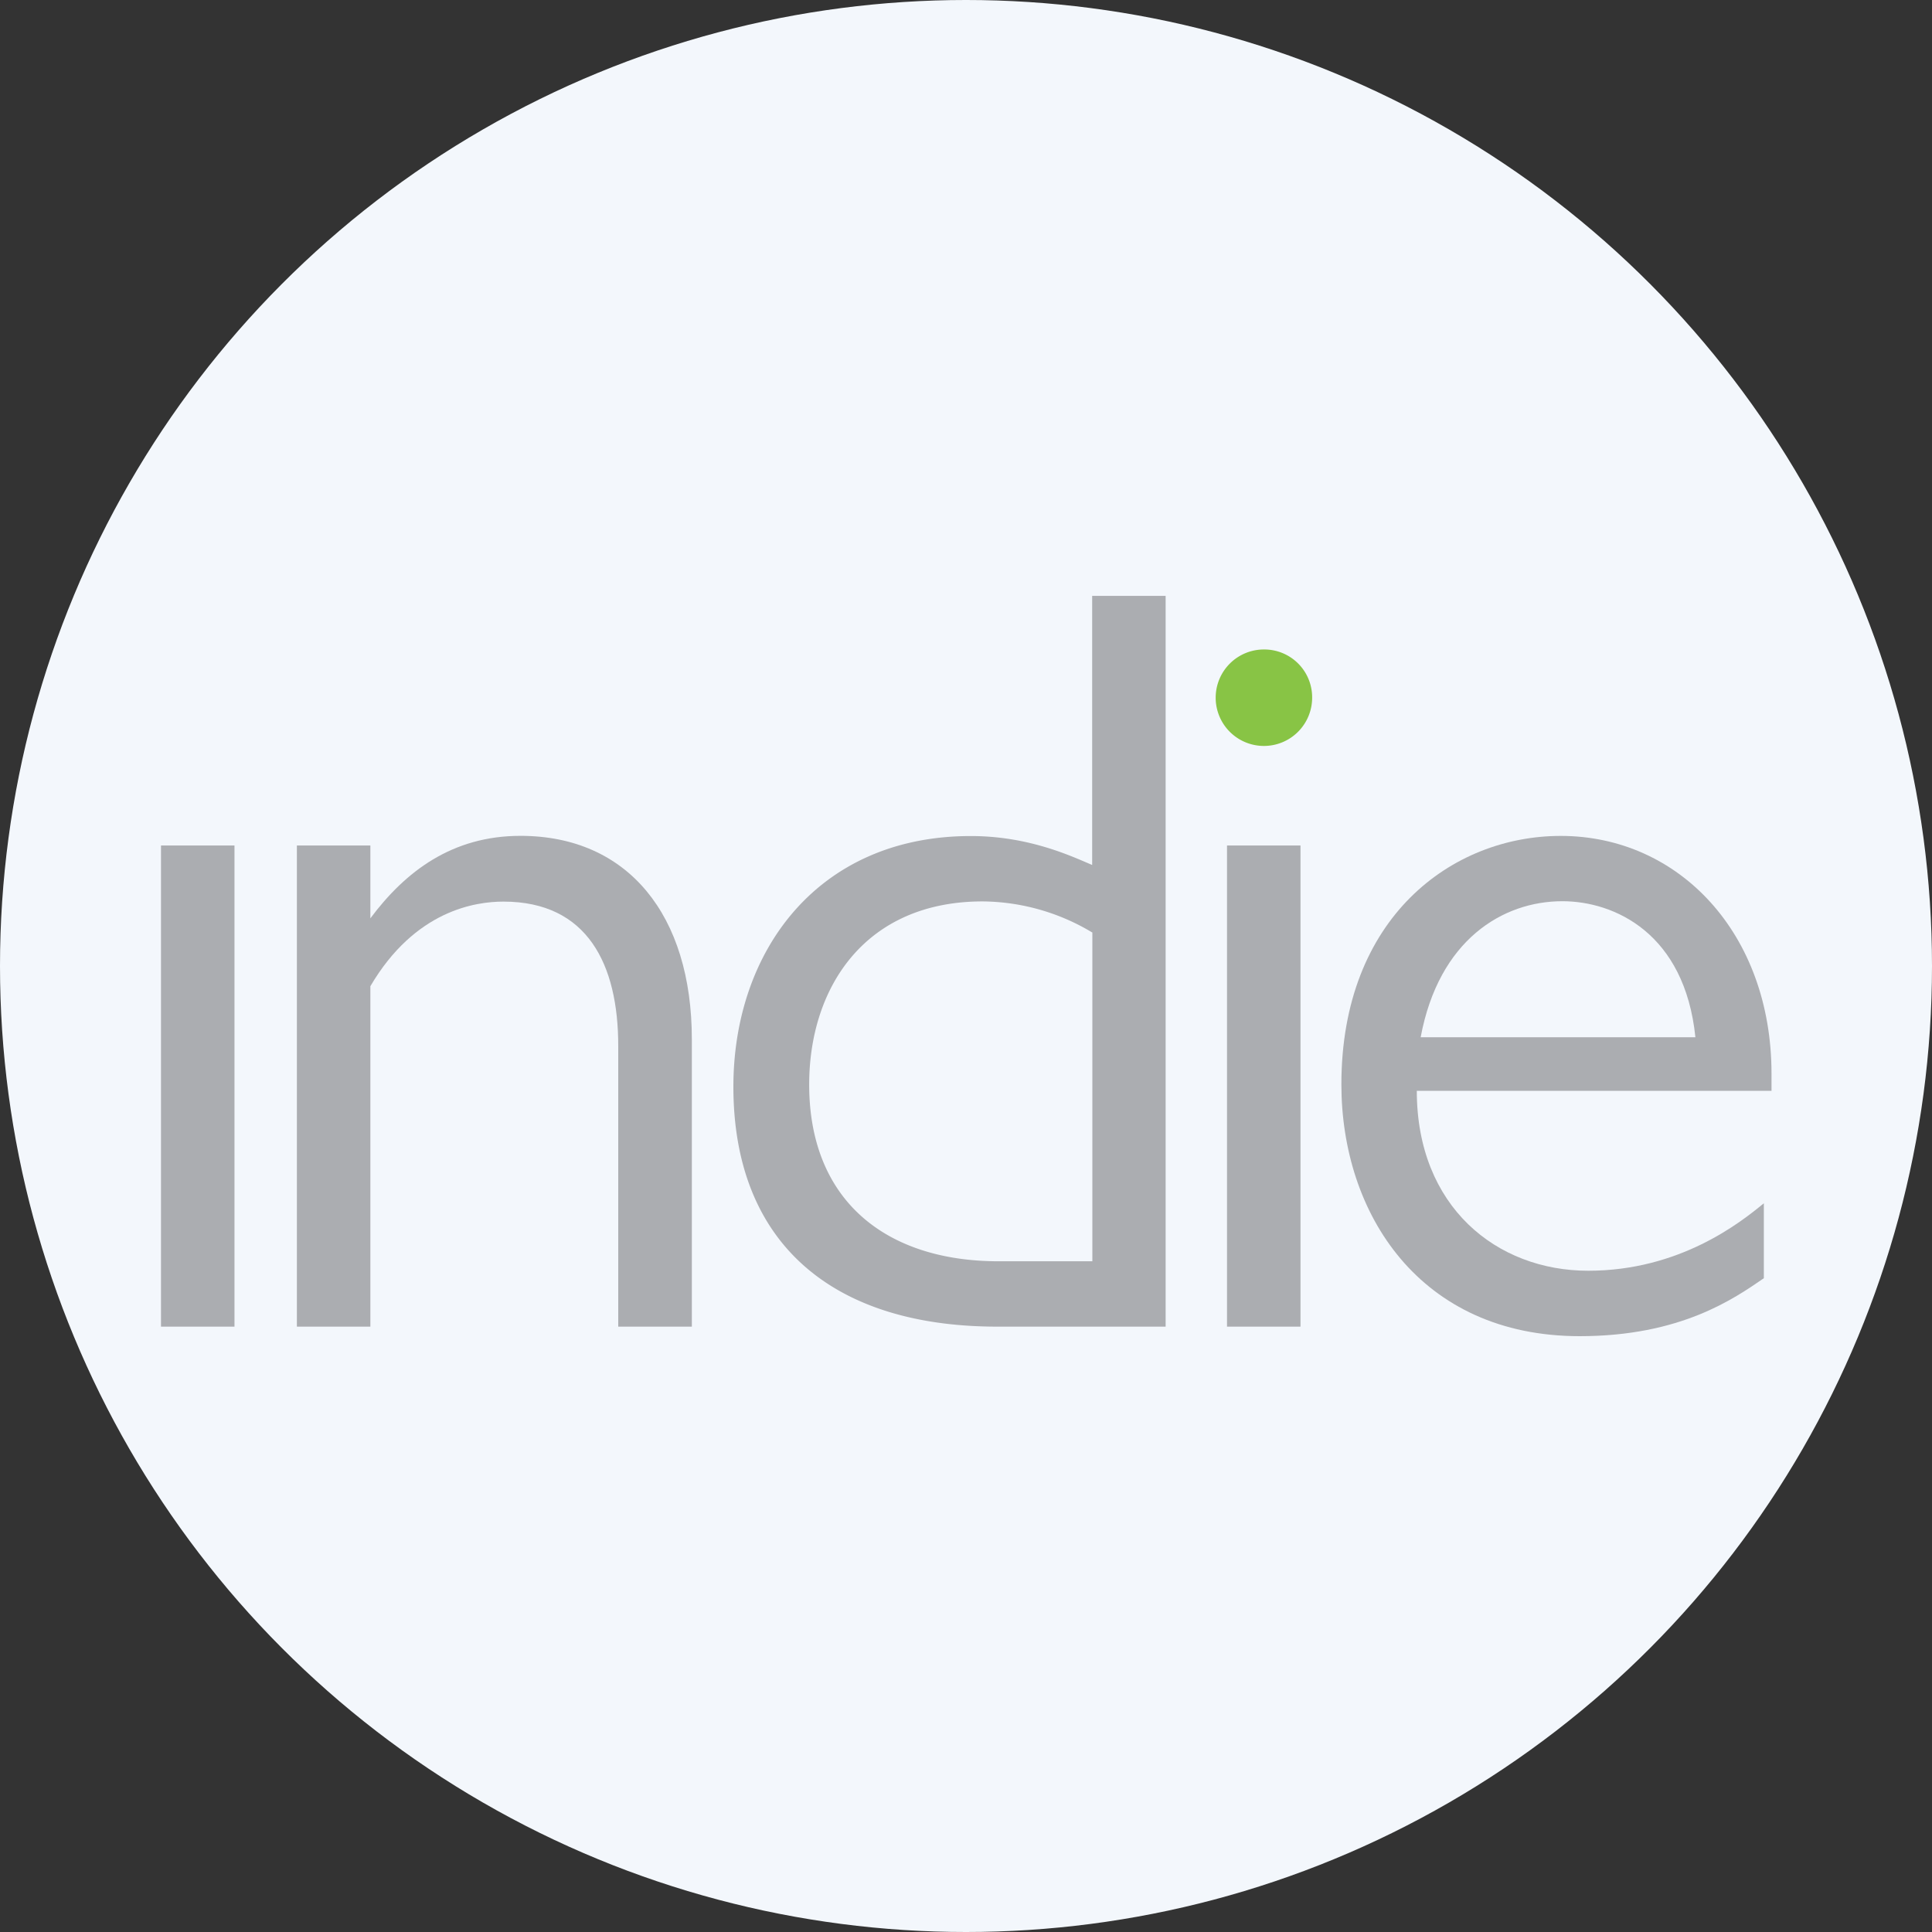 <?xml version='1.0' encoding='utf-8'?>
<svg xmlns="http://www.w3.org/2000/svg" id="Layer_1" data-name="Layer 1" viewBox="0 0 300 300" width="300" height="300"><rect x="0" y="0" width="300" height="300" fill="#333333" stroke="none"/><defs><clipPath id="bz_circular_clip"><circle cx="150.0" cy="150.0" r="150.0" /></clipPath></defs><g clip-path="url(#bz_circular_clip)"><rect x="-1.5" y="-1.5" width="303" height="303" fill="#f3f7fc" /><path d="M36.41,206H25V131.29H36.41Z" fill="#abadb1" /><path d="M57.51,131.29V142.6c5.46-7.32,12.73-12.81,23.31-12.81,16.69,0,26.61,12.31,26.61,31.61V206H96V162.4C96,149.76,91.23,140,78.17,140c-4.29,0-13.72,1.32-20.66,13.14V206H46.1V131.29Z" fill="#abadb1" /><path d="M154.88,206c-26,0-41-13.3-41-37.26,0-21,13.06-38.92,36.87-38.92,9.09,0,15.7,3.17,18.84,4.49V92.53H181V206Zm14.71-61.21a33.51,33.51,0,0,0-17-4.82c-18.35,0-26.94,13.47-26.94,28.44,0,18,11.9,27.44,29.42,27.44h14.55V144.76Z" fill="#abadb1" /><path d="M201.94,131.29H190.53V206h11.41Z" fill="#abadb1" /><path d="M275,169.38H220c0,18,12.4,27.94,26.62,27.94s23.64-7.48,27.27-10.48v11.64c-4.62,3.17-12.89,9-28.6,9-24.79,0-37-19-37-39.09,0-25.95,17.2-38.59,34.06-38.59,18.35,0,32.73,15.14,32.73,36.93v2.66Zm-11.74-8.32c-1.65-16.13-12.56-21.12-20.66-21.12-9.26,0-19.18,6-22,21.12Z" fill="#abadb1" /><path d="M196.31,100.85a7.49,7.49,0,1,0,7.44,7.48A7.43,7.43,0,0,0,196.31,100.85Z" fill="#88c445" /></g></svg>